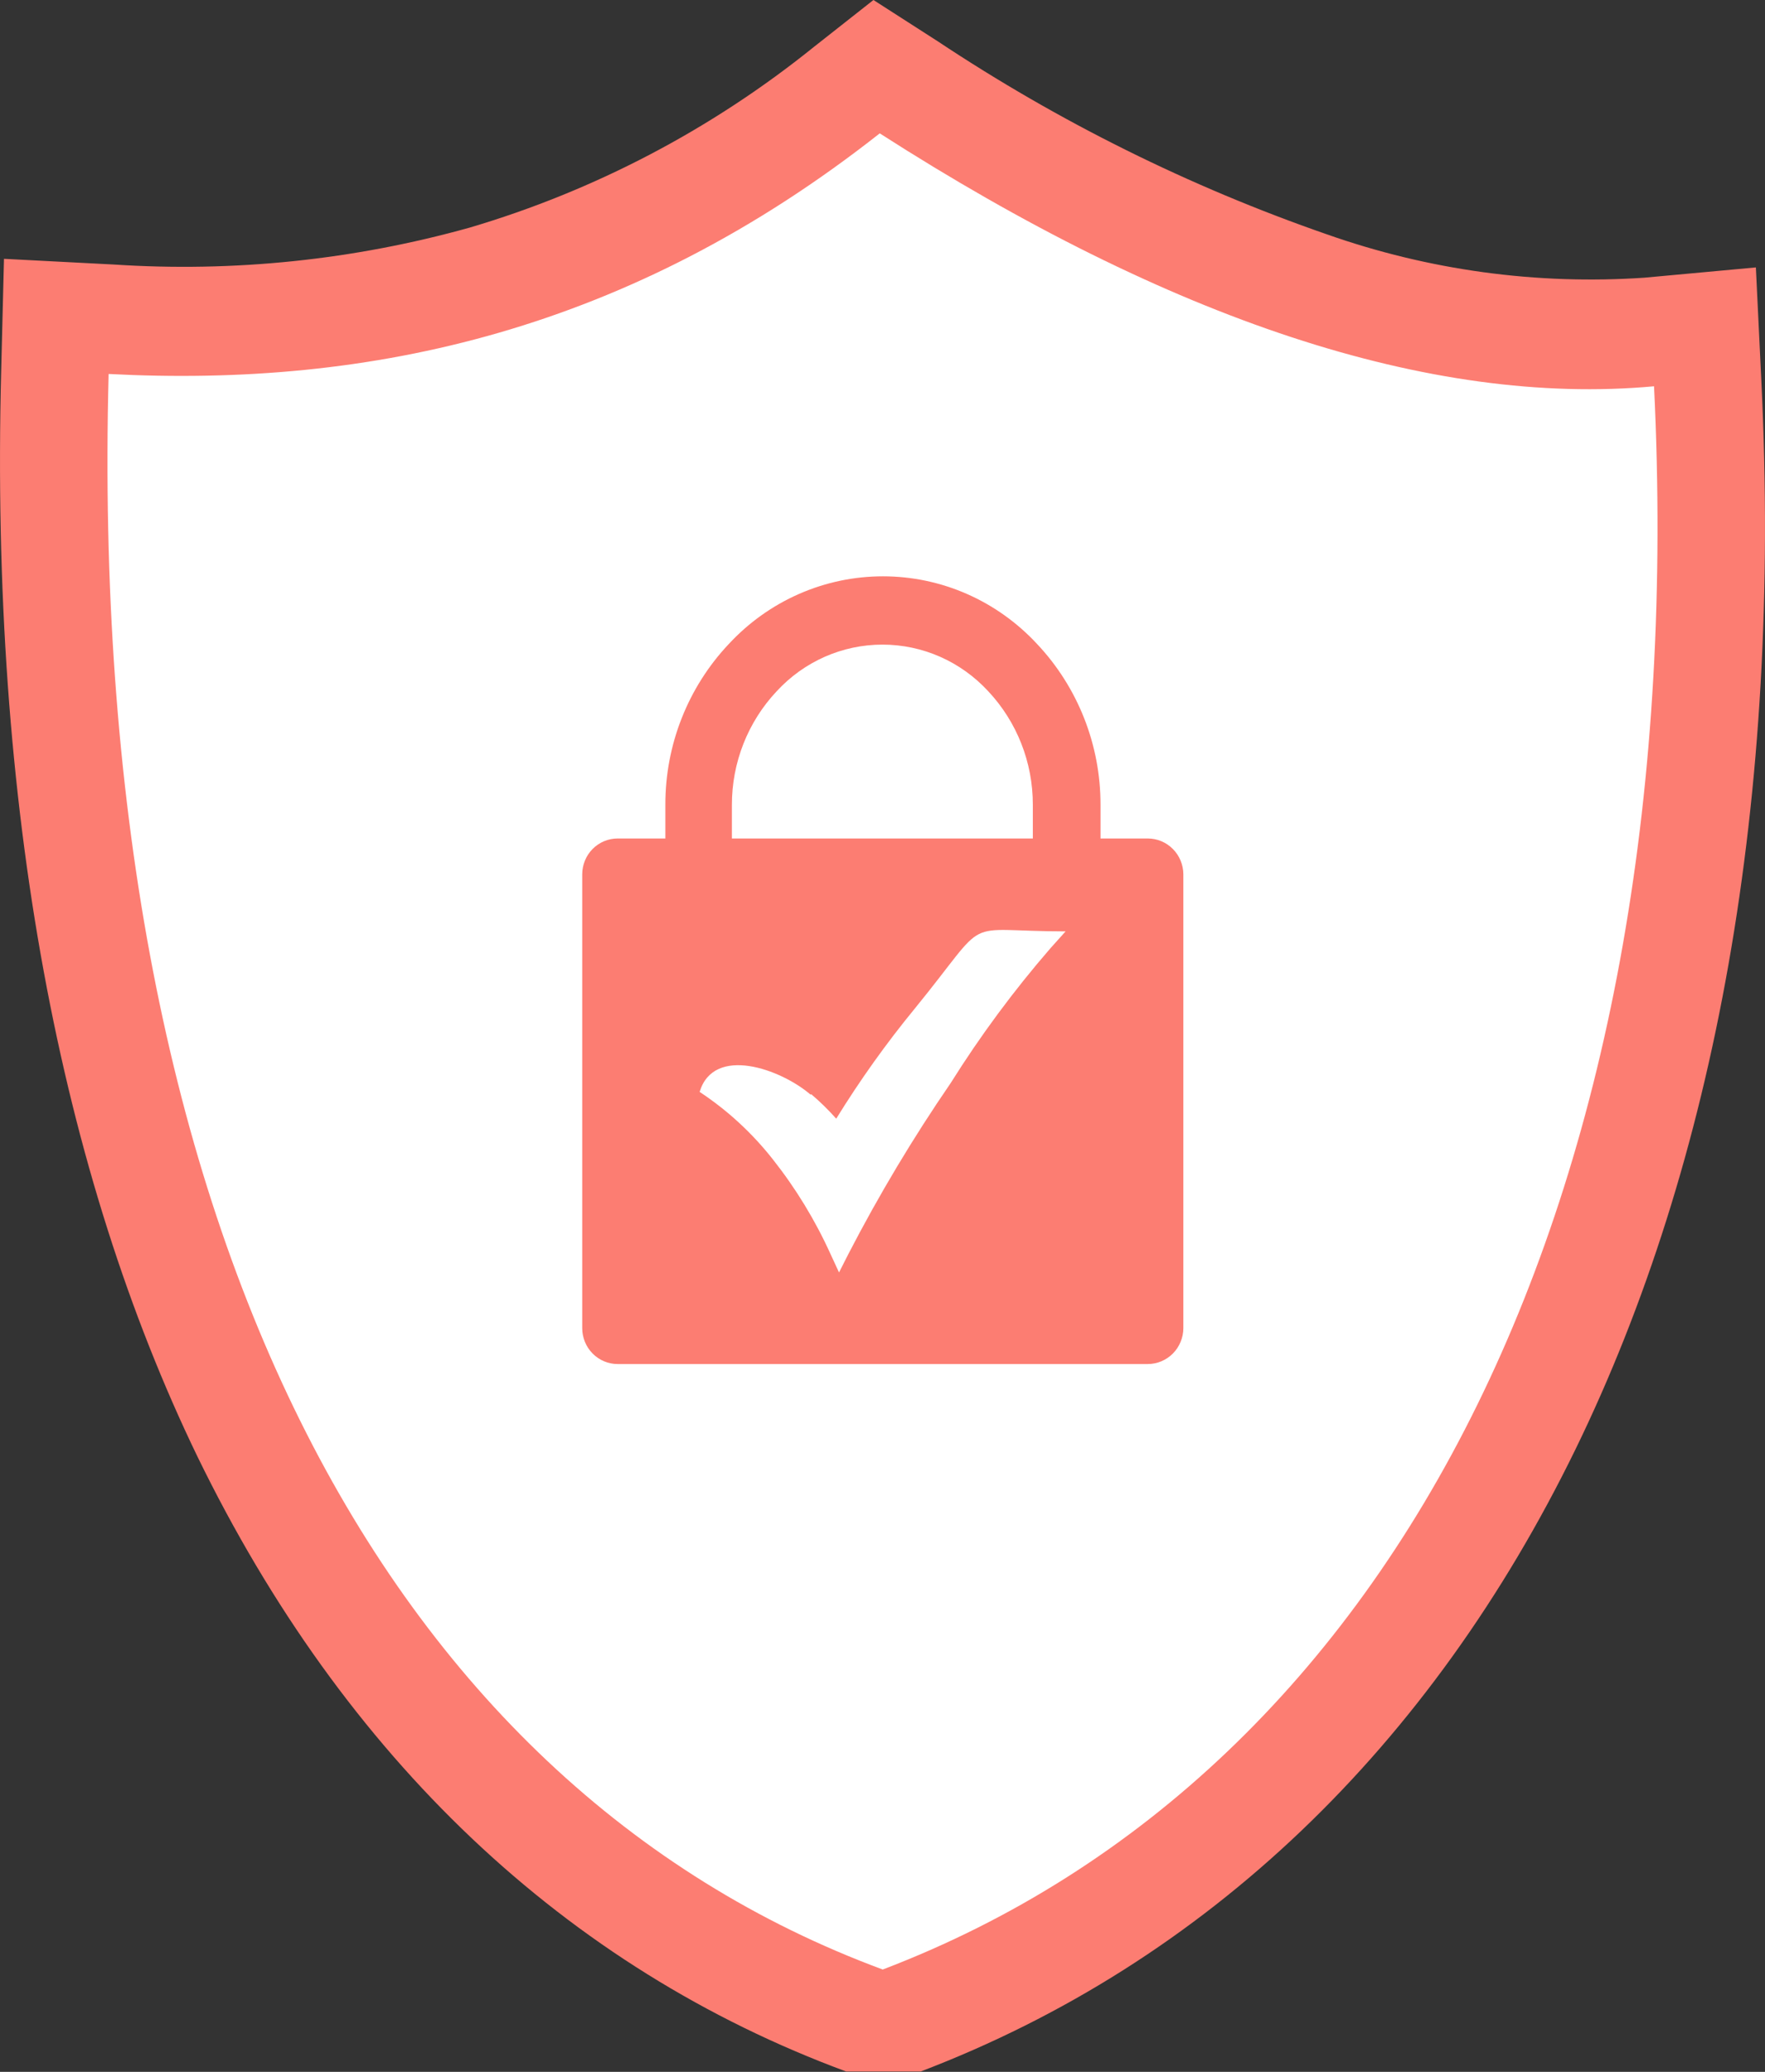 <svg width="46" height="54" viewBox="0 0 46 54" fill="none" xmlns="http://www.w3.org/2000/svg">
<rect x="0" y="0" width="46" height="54" fill="#333333" stroke="none"/>
<g clip-path="url(#clip0_760_1634)">
<path fill-rule="evenodd" clip-rule="evenodd" d="M24.433 1.072C27.595 3.174 31.004 4.866 34.582 6.108C37.236 7.044 40.049 7.428 42.853 7.238L45.762 6.97L45.905 9.932C46.438 20.826 44.704 30.291 41.067 37.762C37.282 45.527 31.465 51.139 23.995 53.991H22.053C14.748 51.289 8.978 45.831 5.146 37.964C1.574 30.577 -0.264 21.041 0.031 9.668L0.104 6.746L2.974 6.895C6.094 7.1 9.225 6.775 12.238 5.933C15.501 4.969 18.548 3.37 21.208 1.226L22.764 0L24.433 1.072Z" fill="#FC7D72"/>
<path fill-rule="evenodd" clip-rule="evenodd" d="M22.928 3.476C30.463 8.31 37.264 10.604 43.108 10.068C44.127 30.981 36.51 46.182 23.006 51.333C9.97 46.507 2.258 31.838 2.831 9.747C9.684 10.107 16.413 8.609 22.928 3.476Z" fill="white"/>
<path fill-rule="evenodd" clip-rule="evenodd" d="M22.941 7.167C29.214 11.197 34.88 13.104 39.744 12.656C40.611 30.072 34.247 43.343 23.006 47.637C12.138 43.62 5.722 30.788 6.199 12.393C11.908 12.696 17.513 11.443 22.941 7.167Z" fill="white"/>
<path fill-rule="evenodd" clip-rule="evenodd" d="M16.097 21.854H17.341V20.975C17.337 19.413 17.931 17.91 18.997 16.782C19.512 16.227 20.134 15.783 20.825 15.48C21.515 15.177 22.259 15.021 23.012 15.021C23.764 15.021 24.508 15.177 25.199 15.48C25.889 15.783 26.511 16.227 27.026 16.782C28.091 17.911 28.684 19.413 28.682 20.975V21.854H29.913C30.159 21.854 30.394 21.952 30.568 22.128C30.742 22.303 30.84 22.541 30.841 22.79V34.615C30.84 34.864 30.742 35.102 30.568 35.278C30.394 35.453 30.159 35.552 29.913 35.552H16.097C15.852 35.552 15.617 35.453 15.444 35.277C15.271 35.102 15.174 34.864 15.174 34.615V22.79C15.174 22.667 15.198 22.545 15.244 22.432C15.29 22.318 15.358 22.215 15.444 22.128C15.53 22.041 15.632 21.972 15.744 21.925C15.856 21.878 15.976 21.854 16.097 21.854ZM21.139 28.516C21.372 28.714 21.591 28.928 21.794 29.157C22.412 28.154 23.097 27.194 23.844 26.284C25.873 23.796 24.954 24.275 27.772 24.275L27.377 24.715C26.422 25.817 25.552 26.992 24.776 28.23C23.796 29.658 22.906 31.146 22.11 32.686L21.867 33.165L21.642 32.678C21.243 31.798 20.739 30.972 20.142 30.217C19.603 29.531 18.959 28.938 18.234 28.459C18.603 27.237 20.35 27.861 21.13 28.534L21.139 28.516ZM19.075 21.854H26.918V20.975C26.92 19.874 26.504 18.815 25.756 18.017C25.403 17.634 24.977 17.328 24.502 17.118C24.028 16.909 23.516 16.801 22.999 16.801C22.481 16.801 21.97 16.909 21.495 17.118C21.021 17.328 20.594 17.634 20.242 18.017C19.491 18.815 19.073 19.877 19.075 20.979V21.858V21.854Z" fill="#FC7D72"/>
</g>
<defs>
<clipPath id="clip0_760_1634">
<rect width="46" height="54" fill="white"/>
</clipPath>
</defs>
</svg>
